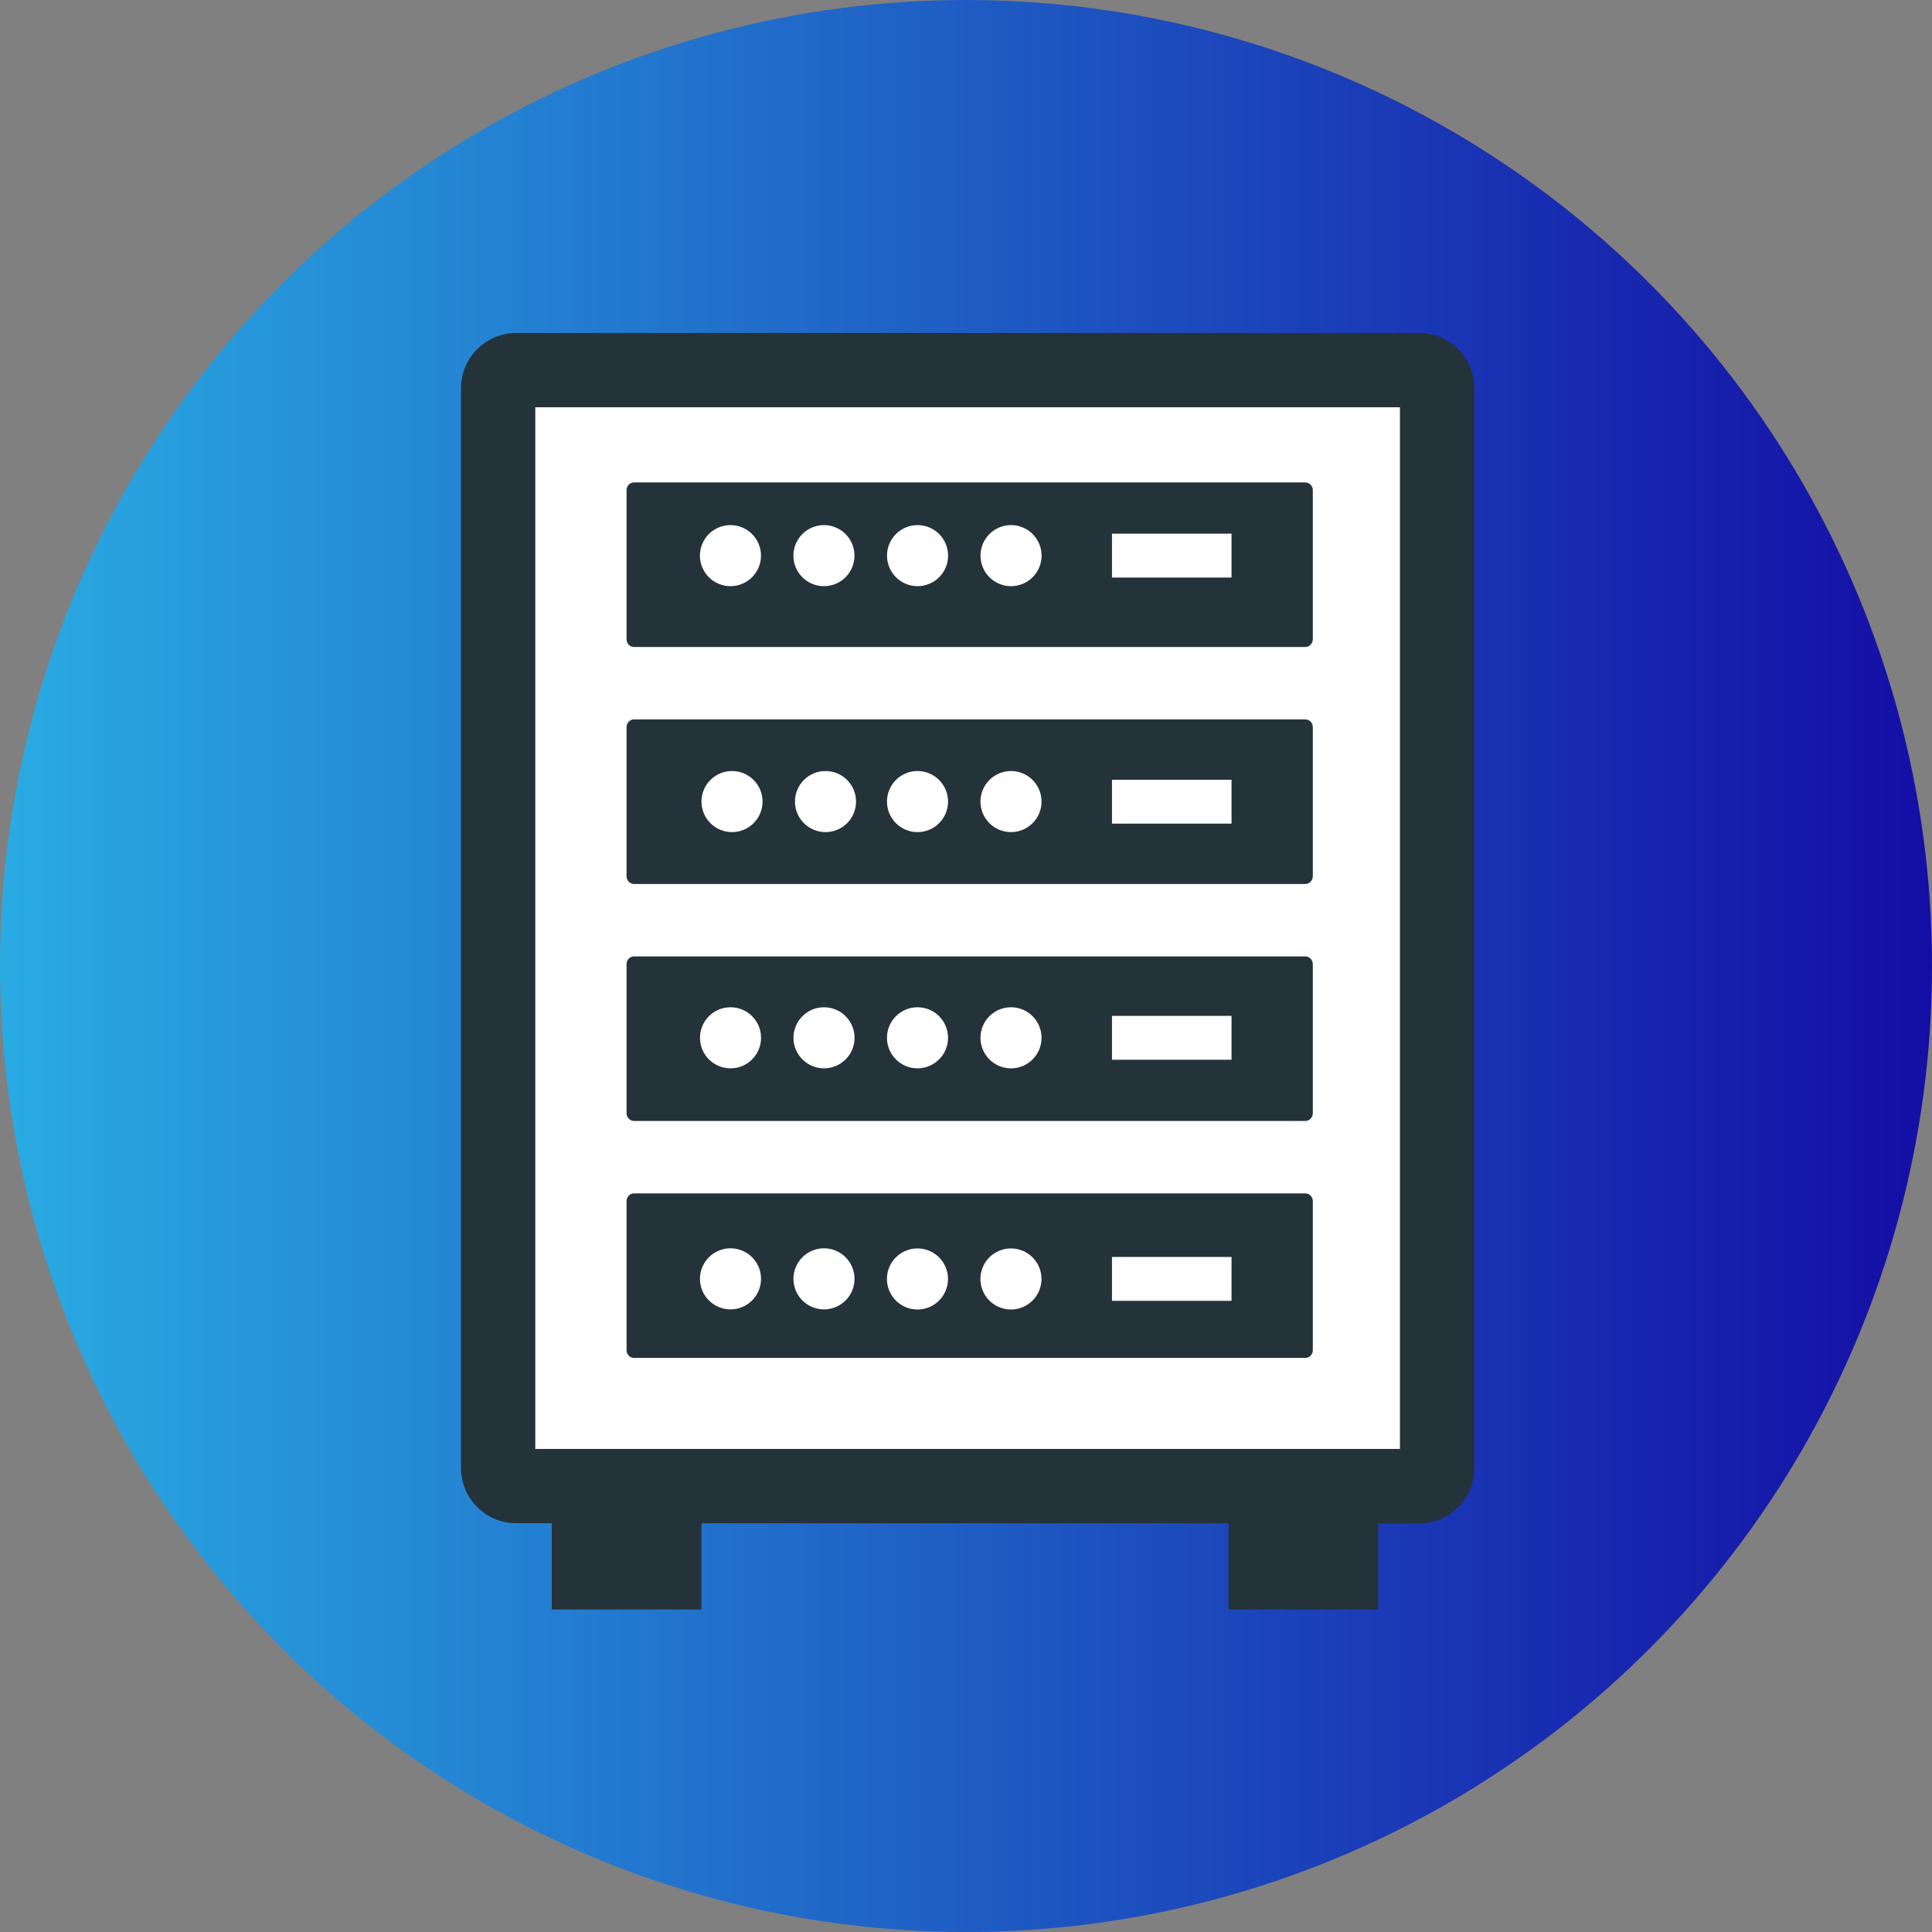 <?xml version="1.0" encoding="UTF-8"?><svg id="_レイヤー_1" xmlns="http://www.w3.org/2000/svg" xmlns:xlink="http://www.w3.org/1999/xlink" viewBox="0 0 154.98 154.98"><rect x="0" y="0" width="154.98" height="154.98" fill="#808080" stroke="none"/><defs><style>.cls-1{fill:#243239;}.cls-1,.cls-2,.cls-3{stroke-width:0px;}.cls-2{fill:#fff;}.cls-3{fill:url(#_名称未設定グラデーション_17);}</style><linearGradient id="_名称未設定グラデーション_17" x1="0" y1="77.49" x2="154.98" y2="77.49" gradientUnits="userSpaceOnUse"><stop offset="0" stop-color="#29abe2"/><stop offset="1" stop-color="#140ea5"/></linearGradient></defs><circle class="cls-3" cx="77.49" cy="77.49" r="77.49"/><rect class="cls-2" x="40.38" y="30.47" width="74.43" height="88.71"/><path class="cls-1" d="m113.84,122.19H41.41c-2.44,0-4.43-1.99-4.43-4.43V31.14c0-2.44,1.99-4.43,4.43-4.43h72.43c2.44,0,4.43,1.99,4.43,4.43v86.63c0,2.44-1.99,4.43-4.43,4.43Zm-70.9-5.96h69.36V32.67H42.94v83.56Z"/><path class="cls-1" d="m104.71,51.9h-53.85c-.33,0-.6-.28-.6-.62v-11.96c0-.34.27-.62.6-.62h53.85c.33,0,.6.28.6.62v11.96c0,.34-.27.62-.6.62Z"/><circle class="cls-2" cx="58.6" cy="44.57" r="2.45" transform="translate(-12.6 25.82) rotate(-22.5)"/><circle class="cls-2" cx="66.1" cy="44.57" r="2.45" transform="translate(-12.03 28.69) rotate(-22.5)"/><circle class="cls-2" cx="73.6" cy="44.57" r="2.45" transform="translate(-11.45 31.56) rotate(-22.5)"/><circle class="cls-2" cx="81.1" cy="44.57" r="2.45" transform="translate(-10.88 34.43) rotate(-22.5)"/><rect class="cls-2" x="89.2" y="42.81" width="9.59" height="3.52"/><path class="cls-1" d="m104.71,70.91h-53.85c-.33,0-.6-.28-.6-.62v-11.96c0-.34.27-.62.6-.62h53.85c.33,0,.6.28.6.62v11.96c0,.34-.27.62-.6.62Z"/><circle class="cls-2" cx="58.72" cy="64.3" r="2.45"/><circle class="cls-2" cx="66.22" cy="64.3" r="2.45"/><circle class="cls-2" cx="73.6" cy="64.3" r="2.45"/><circle class="cls-2" cx="81.1" cy="64.3" r="2.45"/><rect class="cls-2" x="89.2" y="62.55" width="9.59" height="3.52"/><path class="cls-1" d="m104.71,89.92h-53.85c-.33,0-.6-.28-.6-.62v-11.96c0-.34.27-.62.6-.62h53.85c.33,0,.6.28.6.62v11.96c0,.34-.27.62-.6.62Z"/><circle class="cls-2" cx="58.6" cy="83.25" r="2.45"/><circle class="cls-2" cx="66.1" cy="83.25" r="2.45"/><circle class="cls-2" cx="73.6" cy="83.25" r="2.45"/><circle class="cls-2" cx="81.1" cy="83.25" r="2.45"/><rect class="cls-2" x="89.2" y="81.49" width="9.59" height="3.52"/><path class="cls-1" d="m104.71,108.93h-53.85c-.33,0-.6-.28-.6-.62v-11.96c0-.34.27-.62.6-.62h53.85c.33,0,.6.28.6.62v11.96c0,.34-.27.62-.6.62Z"/><circle class="cls-2" cx="58.6" cy="102.59" r="2.45" transform="translate(-34.8 30.23) rotate(-22.5)"/><circle class="cls-2" cx="66.1" cy="102.59" r="2.45" transform="translate(-34.23 33.1) rotate(-22.5)"/><circle class="cls-2" cx="73.6" cy="102.59" r="2.45" transform="translate(-33.66 35.98) rotate(-22.5)"/><circle class="cls-2" cx="81.1" cy="102.59" r="2.45" transform="translate(-33.09 38.85) rotate(-22.5)"/><rect class="cls-2" x="89.2" y="100.83" width="9.59" height="3.52"/><rect class="cls-1" x="44.26" y="120.26" width="12.01" height="8.85"/><rect class="cls-1" x="98.55" y="120.26" width="12.01" height="8.85"/></svg>